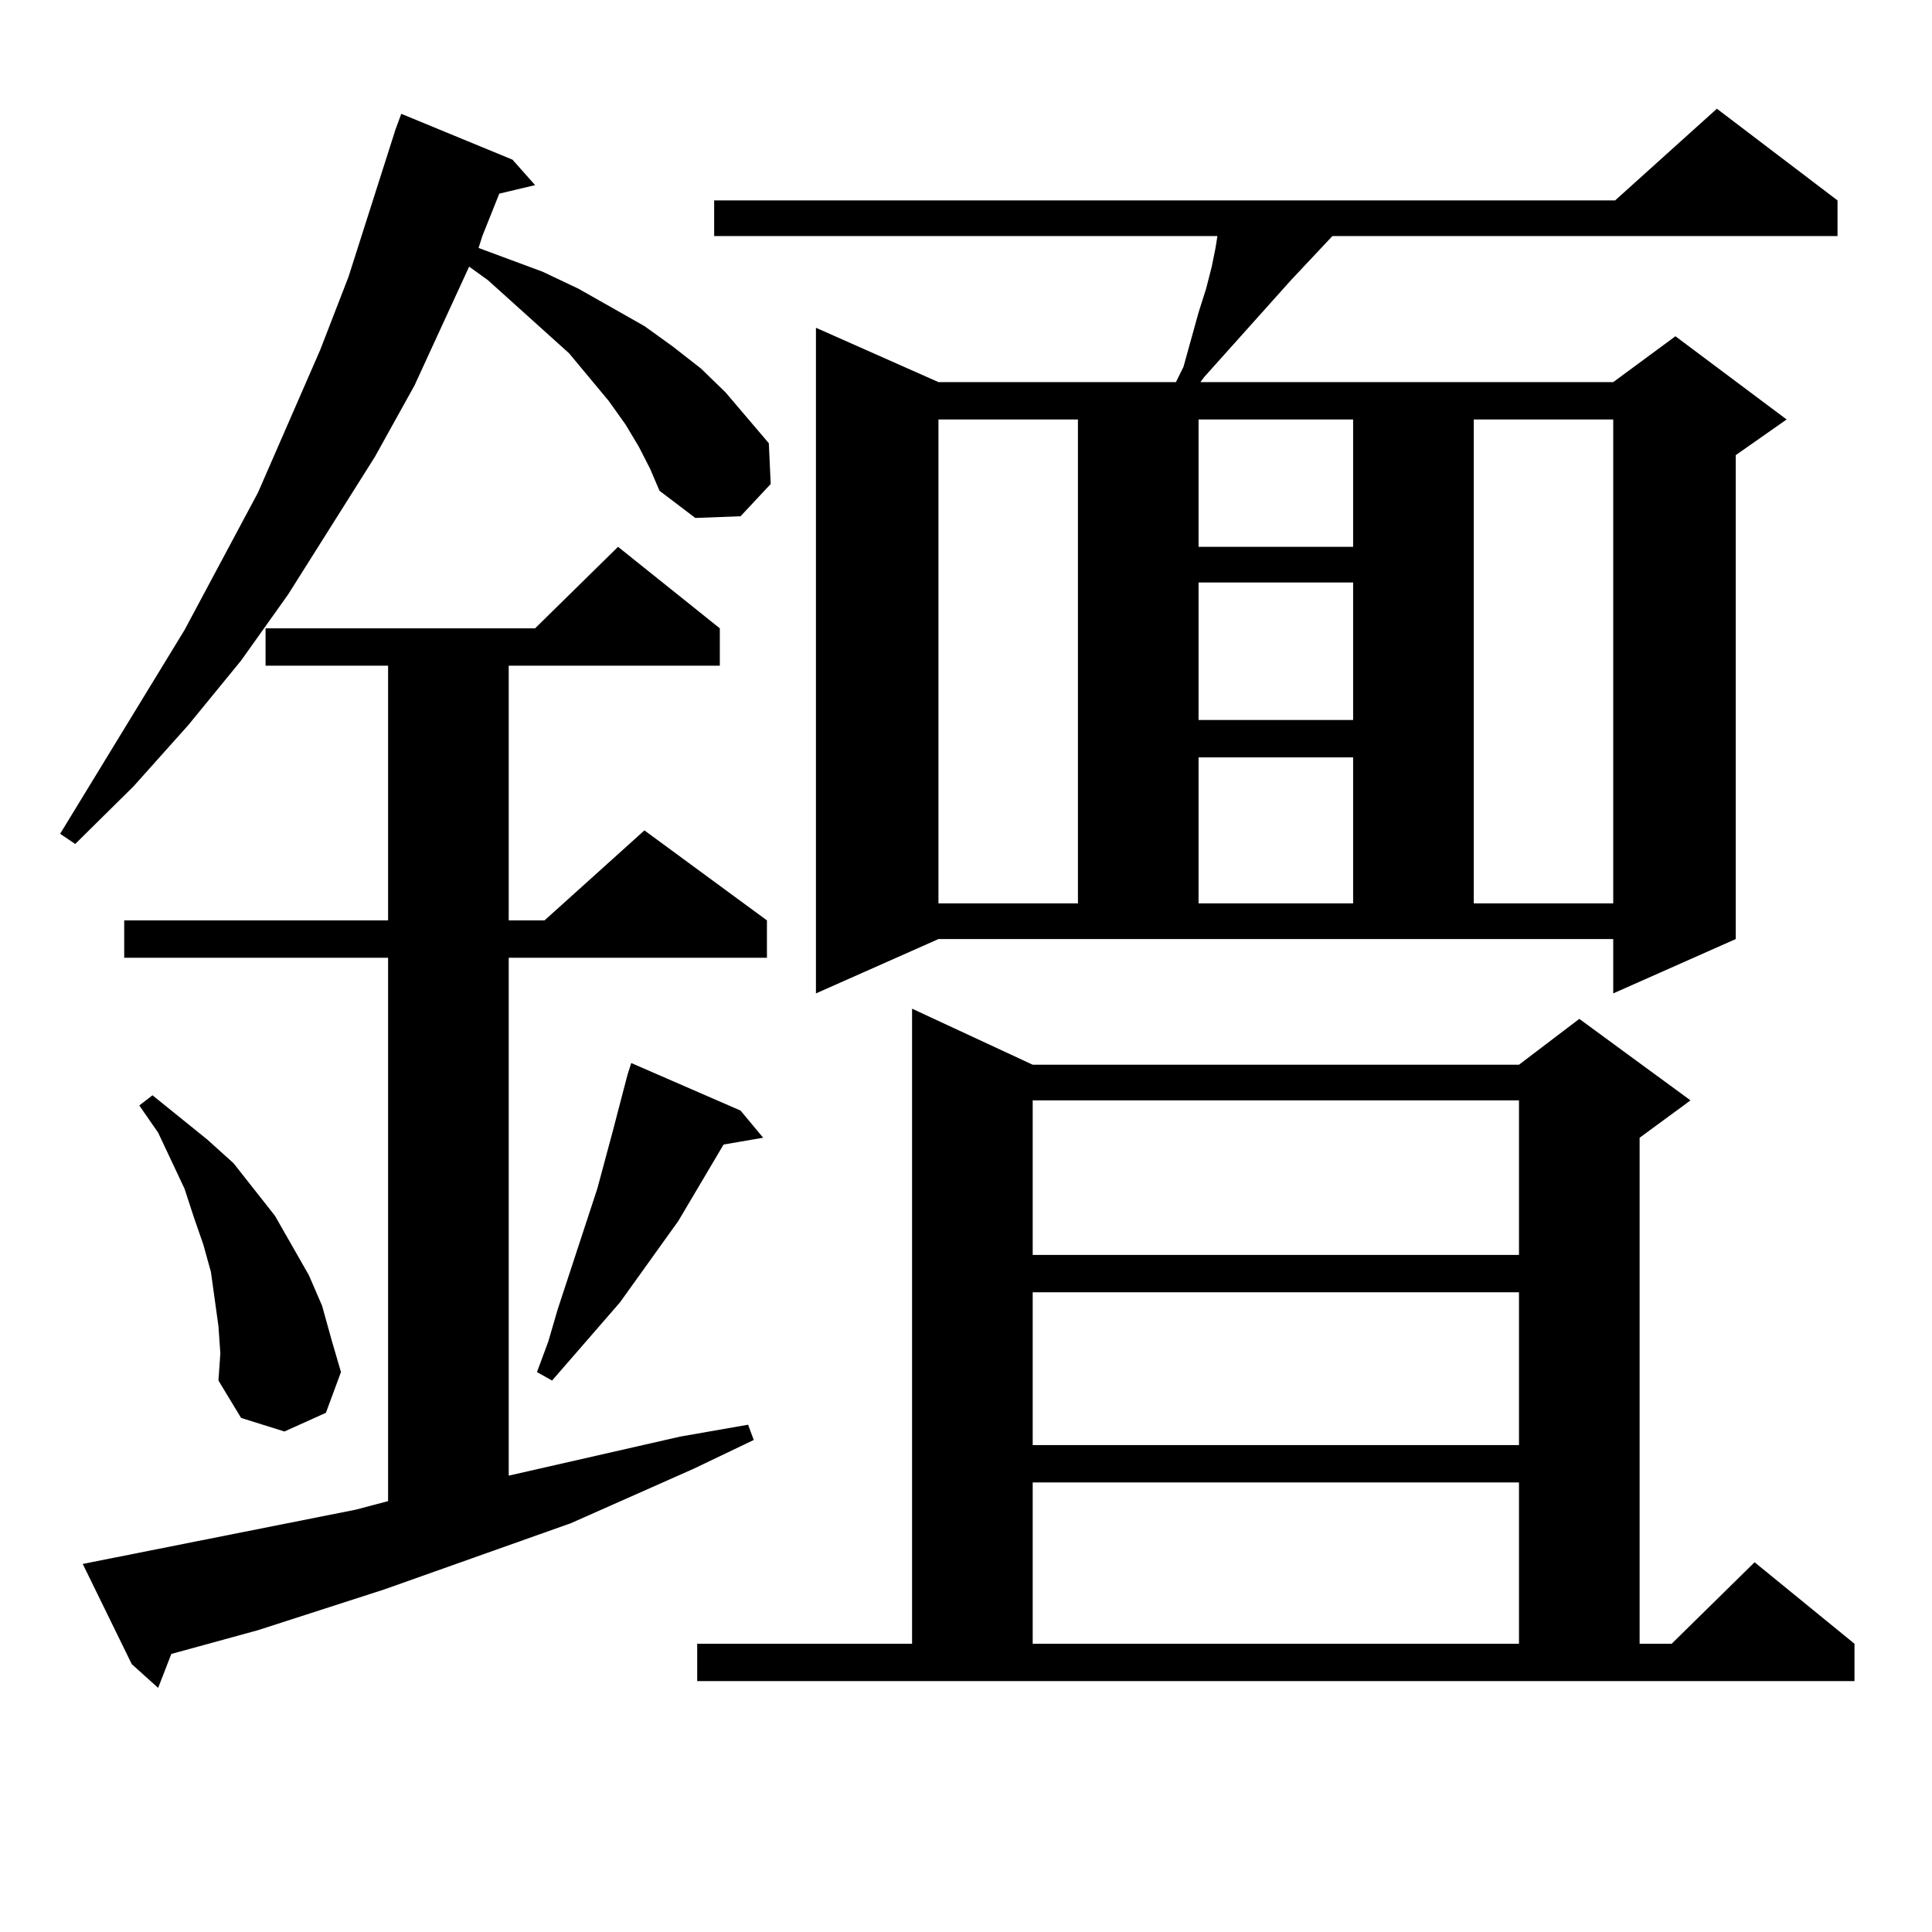 <?xml version="1.0" encoding="utf-8"?>
<!-- Generator: Adobe Illustrator 16.0.0, SVG Export Plug-In . SVG Version: 6.00 Build 0)  -->
<!DOCTYPE svg PUBLIC "-//W3C//DTD SVG 1.1//EN" "http://www.w3.org/Graphics/SVG/1.1/DTD/svg11.dtd">
<svg version="1.1" id="图层_1" xmlns="http://www.w3.org/2000/svg" xmlns:xlink="http://www.w3.org/1999/xlink" x="0px" y="0px"
	 width="1000px" height="1000px" viewBox="0 0 1000 1000" enable-background="new 0 0 1000 1000" xml:space="preserve">
<path d="M330.626,231.176l-6.829-11.426l-8.78-12.305l-20.487-24.609l-41.95-37.793l-9.756-7.031l-28.292,61.523l-20.487,36.914
	l-44.877,71.191l-24.39,34.277l-27.316,33.398l-28.292,31.641L38.926,436.84l-7.805-5.273L95.51,326.098l38.048-71.191
	l32.194-73.828l14.634-37.793l24.39-76.465l2.927-7.91l57.56,23.73l11.707,13.184l-18.536,4.395l-8.78,21.973l-1.951,6.152
	l33.17,12.305l18.536,8.789l34.146,19.336l14.634,10.547l14.634,11.426l12.683,12.305l22.438,26.367l0.976,21.094l-15.609,16.699
	l-23.414,0.879l-18.536-14.063l-4.878-11.426L330.626,231.176z M184.288,781.371l16.585-4.395v-281.25H64.291v-19.336h136.582
	V344.555H137.46v-19.336h139.509l42.926-42.188l52.682,42.188v19.336H263.311v131.836h18.536l51.706-46.582l63.413,46.582v19.336
	H263.311v268.066l88.778-20.215l35.121-6.152l2.927,7.91l-31.219,14.941l-63.413,28.125l-96.583,34.277l-65.364,21.094
	l-44.877,12.305l-6.829,17.578l-13.658-12.305l-25.365-51.855L184.288,781.371z M113.07,686.449l-1.951-14.063l-1.951-14.063
	l-3.902-14.063l-4.878-14.063l-4.878-14.941l-13.658-29.004l-9.756-14.063l6.829-5.273l28.292,22.852l13.658,12.305l21.463,27.246
	l17.561,30.762l6.829,15.82l4.878,17.578l4.878,16.699l-7.805,21.094l-21.463,9.668l-22.438-7.031l-11.707-19.336l0.976-14.063
	L113.07,686.449z M383.308,574.828l11.707,14.063l-20.487,3.516l-23.414,39.551l-30.243,42.188l-35.121,40.43l-7.805-4.395
	l5.854-15.82l4.878-16.699l20.487-62.402l7.805-29.004l7.805-29.883l1.951-6.152L383.308,574.828z M360.869,850.805h111.217V522.094
	l62.438,29.004h251.701l31.219-23.73l57.56,42.188l-26.341,19.336v261.914h16.585l42.926-42.188l51.706,42.188v19.336h-599.01
	V850.805z M422.331,514.184V169.652l63.413,28.125h122.924l3.902-7.91l7.805-28.125l3.902-12.305l2.927-11.426l1.951-9.668
	l0.976-6.152H369.649v-18.457h466.33l52.682-47.461l62.438,47.461v18.457H689.642l-21.463,22.852l-44.877,50.098l-1.951,2.637
	h213.653l32.194-23.73l57.56,43.066l-26.341,18.457v250.488l-63.413,28.125v-28.125h-349.26L422.331,514.184z M485.744,217.113
	v250.488h72.193V217.113H485.744z M534.523,569.555v79.98h251.701v-79.98H534.523z M534.523,668.871v79.102h251.701v-79.102H534.523
	z M534.523,767.309v83.496h251.701v-83.496H534.523z M620.375,217.113v65.918h79.998v-65.918H620.375z M620.375,301.488v71.191
	h79.998v-71.191H620.375z M620.375,392.016v75.586h79.998v-75.586H620.375z M762.811,217.113v250.488h72.193V217.113H762.811z"/>
</svg>
